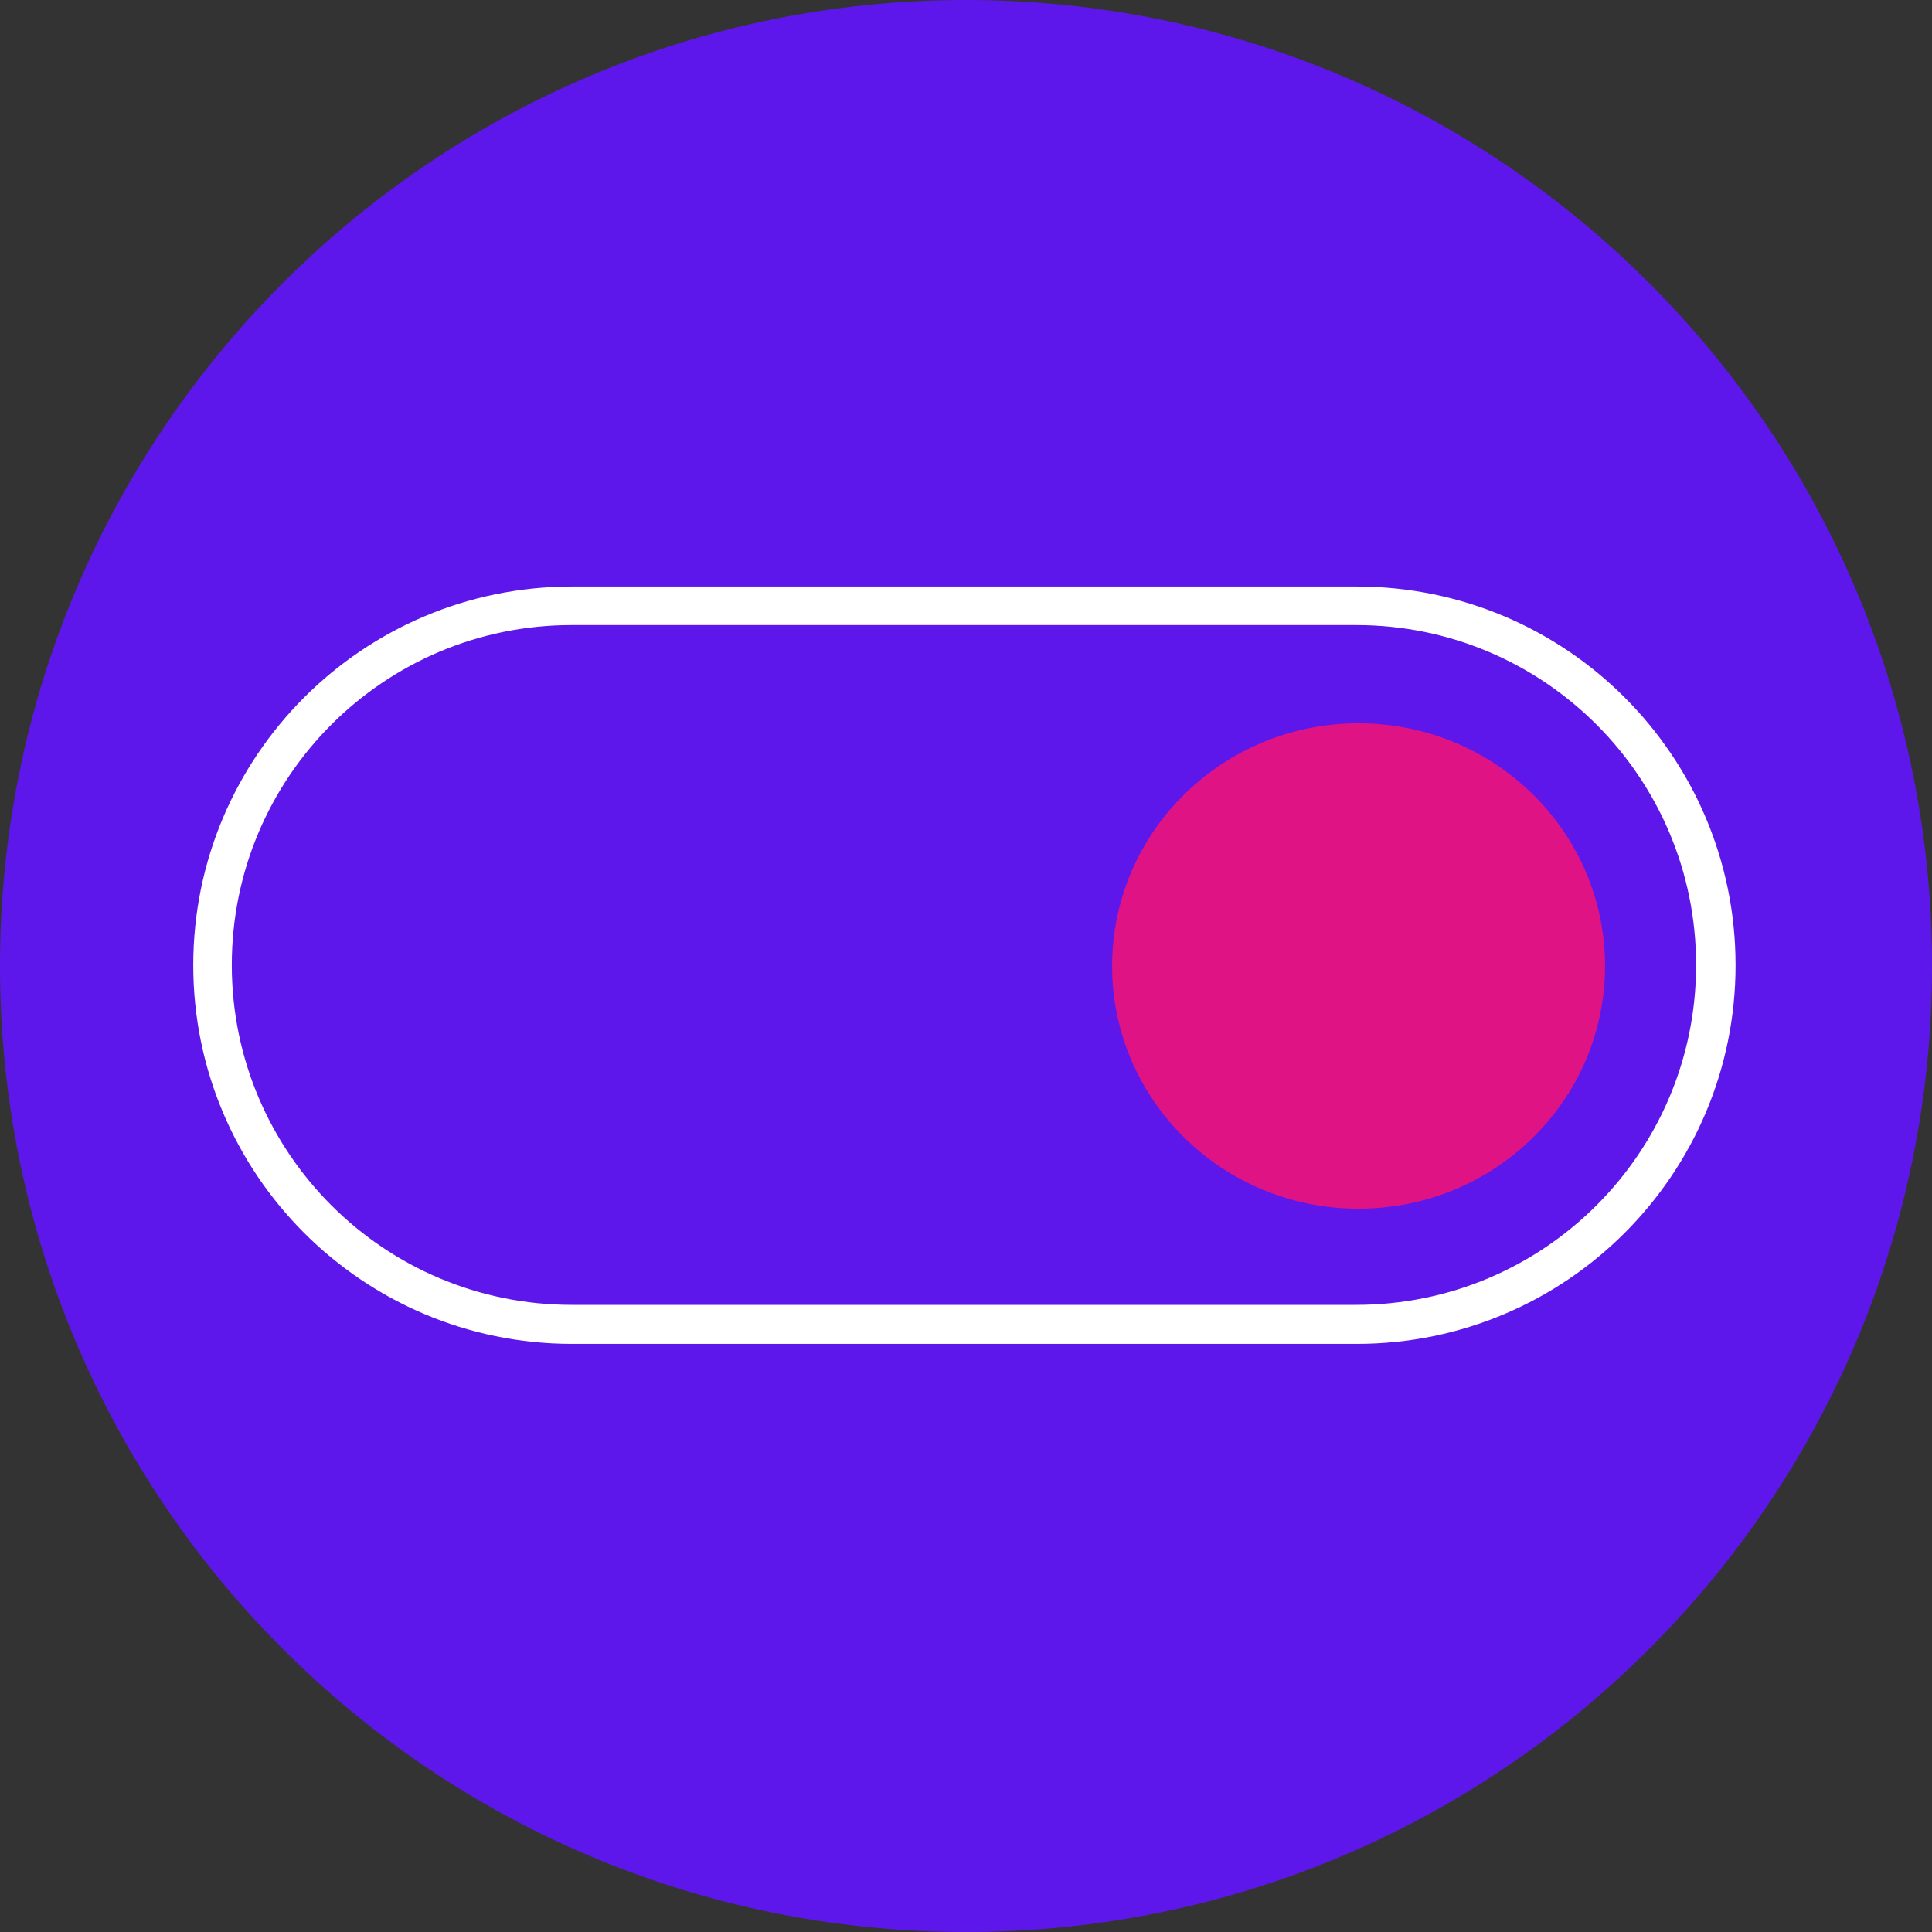 <svg xmlns="http://www.w3.org/2000/svg" xmlns:xlink="http://www.w3.org/1999/xlink" width="500" zoomAndPan="magnify" viewBox="0 0 375 375" height="500" preserveAspectRatio="xMidYMid meet" version="1.2"><rect x="0" y="0" width="375" height="375" fill="#333333" stroke="none"/><defs><clipPath id="9dc0912e51"><path d="M 187.5 0 C 83.945 0 0 83.945 0 187.5 C 0 291.055 83.945 375 187.5 375 C 291.055 375 375 291.055 375 187.5 C 375 83.945 291.055 0 187.5 0 Z M 187.5 0 "/></clipPath><clipPath id="ff90dc9b87"><path d="M 37.512 113.844 L 337 113.844 L 337 260.844 L 37.512 260.844 Z M 37.512 113.844 "/></clipPath><clipPath id="85547b900e"><path d="M 263.371 113.844 C 303.961 113.844 336.871 146.75 336.871 187.344 C 336.871 227.938 303.961 260.844 263.371 260.844 L 111.012 260.844 C 70.418 260.844 37.512 227.938 37.512 187.344 C 37.512 146.75 70.418 113.844 111.012 113.844 Z M 263.371 113.844 "/></clipPath><clipPath id="492823f87a"><path d="M 215.863 140.391 L 311.555 140.391 L 311.555 234.609 L 215.863 234.609 Z M 215.863 140.391 "/></clipPath><clipPath id="4ceb2e9d92"><path d="M 263.699 140.391 C 237.281 140.391 215.863 161.48 215.863 187.5 C 215.863 213.52 237.281 234.609 263.699 234.609 C 290.117 234.609 311.535 213.52 311.535 187.5 C 311.535 161.48 290.117 140.391 263.699 140.391 Z M 263.699 140.391 "/></clipPath></defs><g id="3024a90714"><g clip-rule="nonzero" clip-path="url(#9dc0912e51)"><rect x="0" width="375" y="0" height="375" style="fill:#5e17eb;fill-opacity:1;stroke:none;"/></g><g clip-rule="nonzero" clip-path="url(#ff90dc9b87)"><g clip-rule="nonzero" clip-path="url(#85547b900e)"><path style="fill:none;stroke-width:20;stroke-linecap:butt;stroke-linejoin:miter;stroke:#ffffff;stroke-opacity:1;stroke-miterlimit:4;" d="M 301.772 0.001 C 356.004 0.001 399.975 43.967 399.975 98.204 C 399.975 152.442 356.004 196.408 301.772 196.408 L 98.205 196.408 C 43.968 196.408 0.002 152.442 0.002 98.204 C 0.002 43.967 43.968 0.001 98.205 0.001 Z M 301.772 0.001 " transform="matrix(0.748,0,0,0.748,37.51,113.843)"/></g></g><g clip-rule="nonzero" clip-path="url(#492823f87a)"><g clip-rule="nonzero" clip-path="url(#4ceb2e9d92)"><path style=" stroke:none;fill-rule:nonzero;fill:#e01384;fill-opacity:1;" d="M 215.863 140.391 L 311.555 140.391 L 311.555 234.609 L 215.863 234.609 Z M 215.863 140.391 "/></g></g></g></svg>